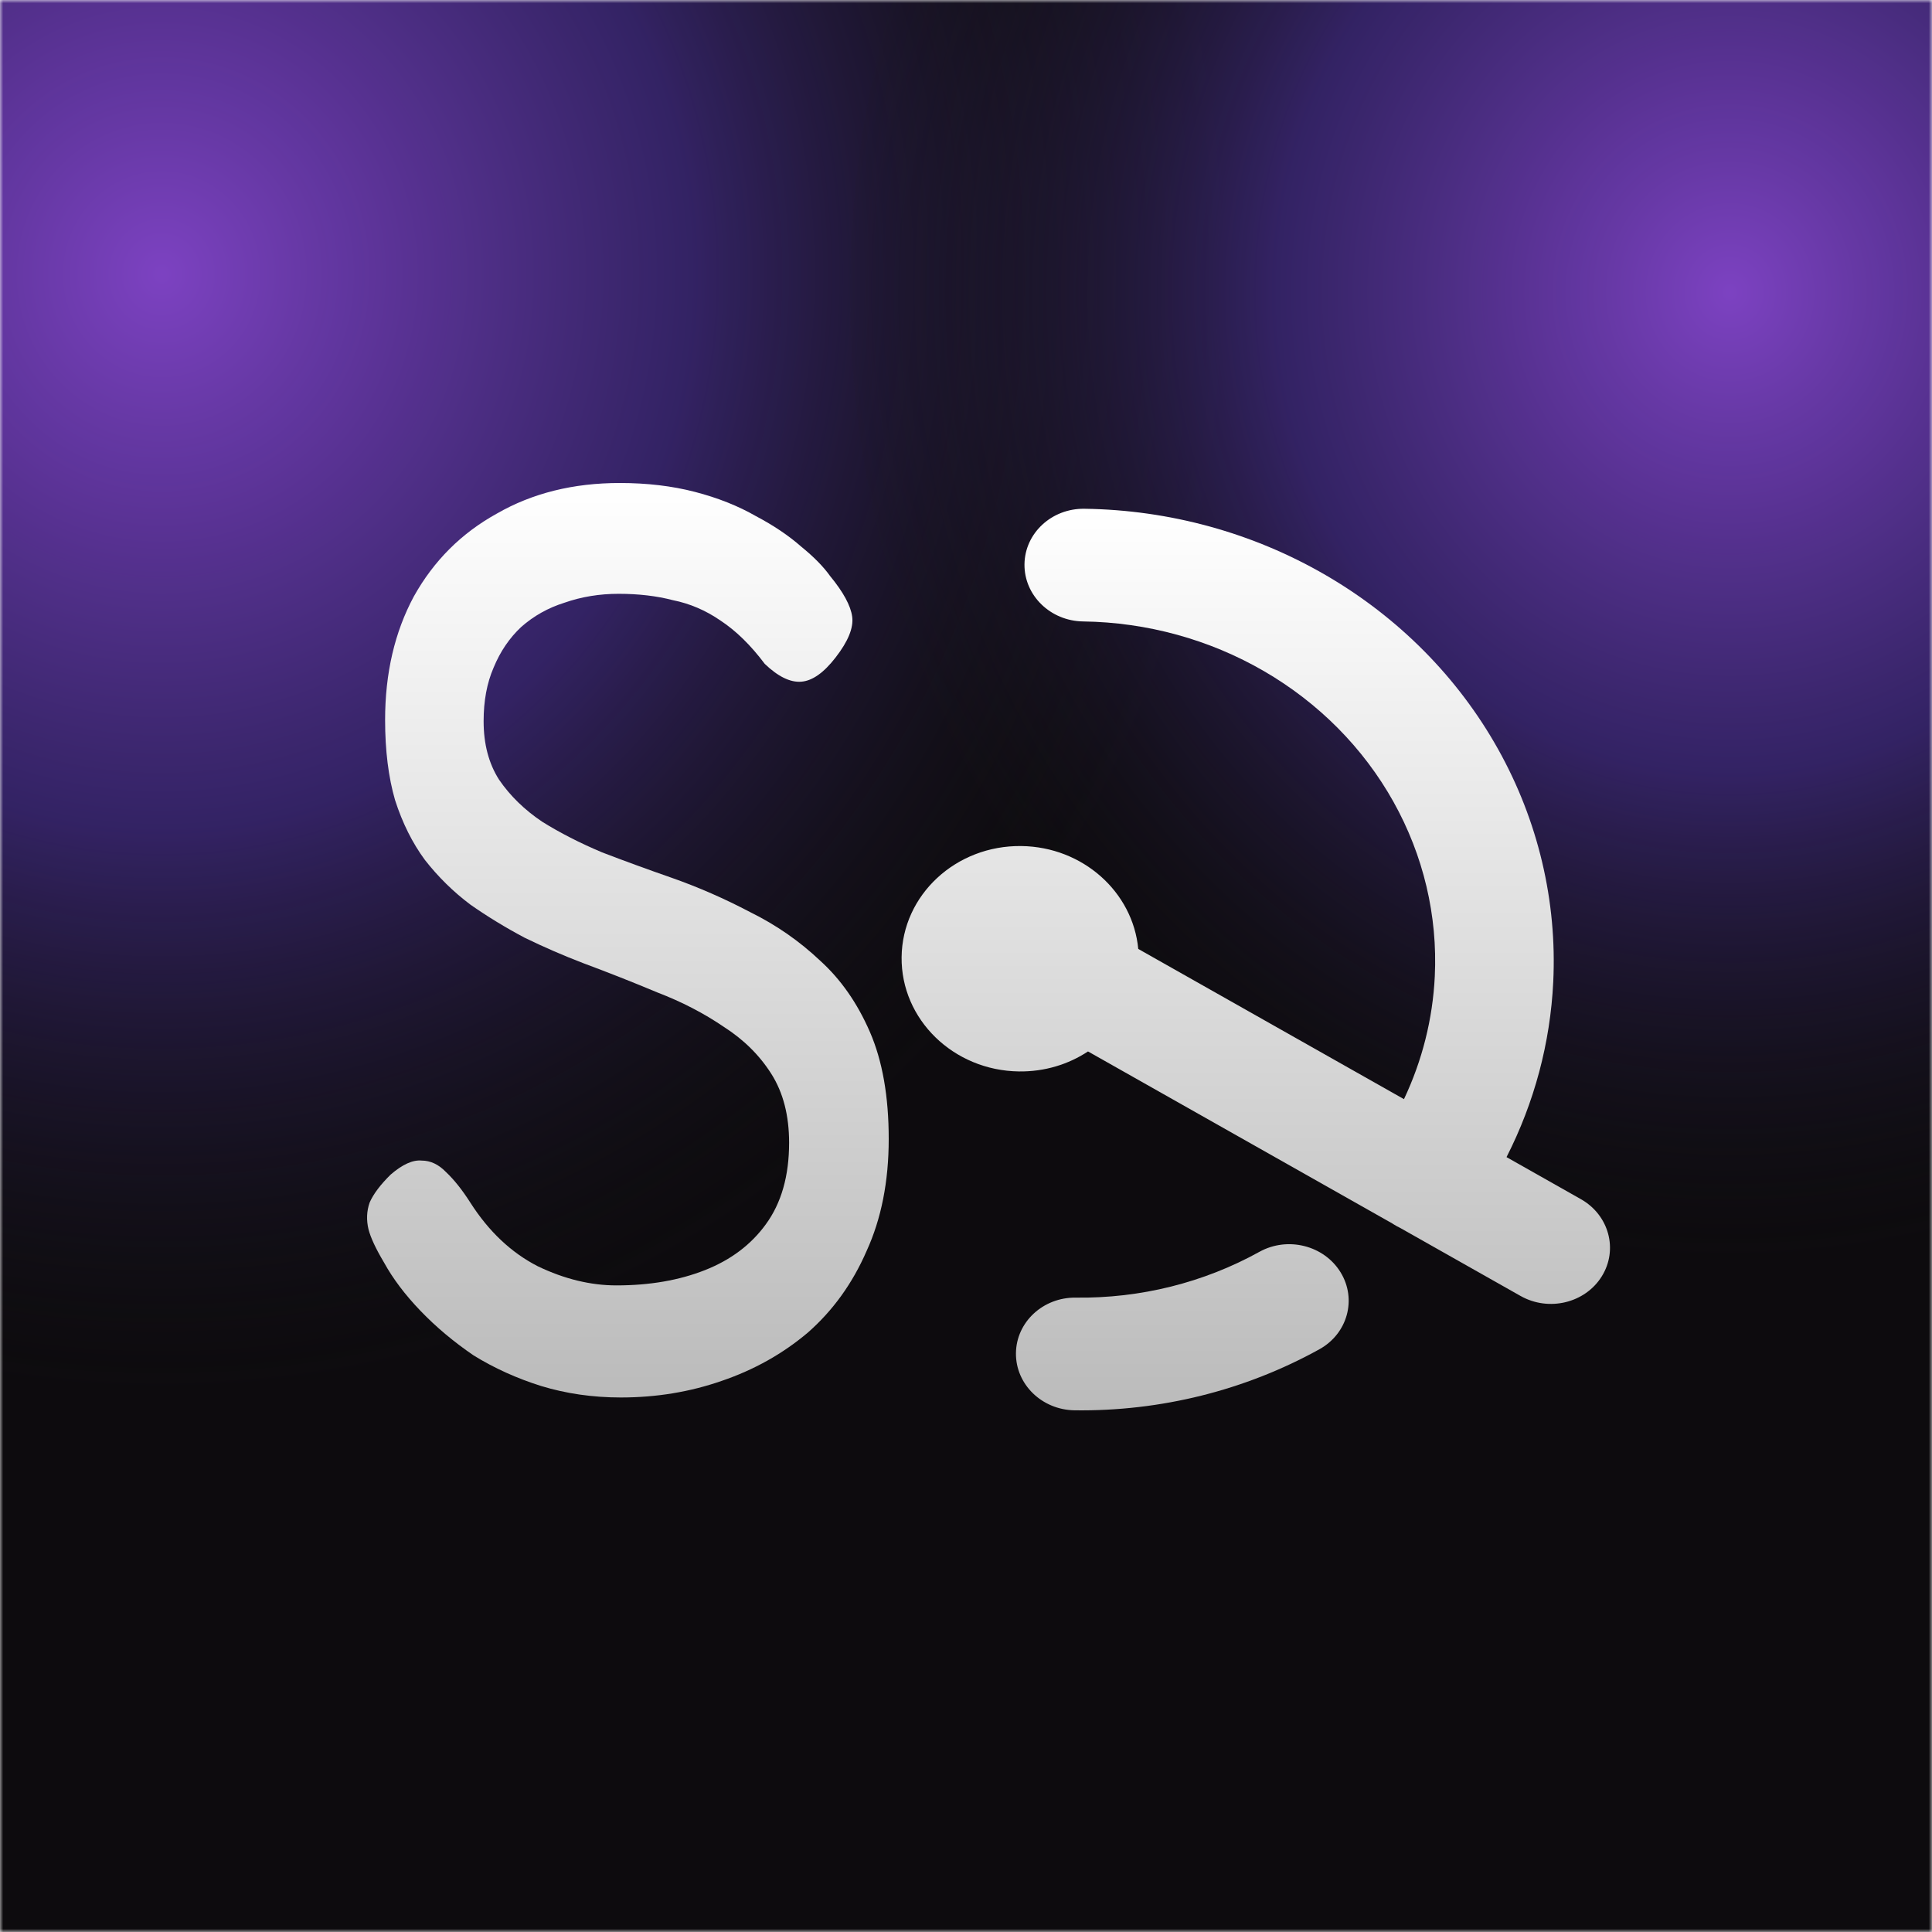 <svg width="300" height="300" viewBox="0 0 300 300" fill="none" xmlns="http://www.w3.org/2000/svg">
<mask id="mask0_2_15" style="mask-type:alpha" maskUnits="userSpaceOnUse" x="0" y="0" width="300" height="300">
<path d="M300 0H0V300H300V0Z" fill="#151416"/>
</mask>
<g mask="url(#mask0_2_15)">
<path d="M300 0H0V300H300V0Z" fill="#0D0B0E"/>
<path d="M234 107.5C234 203.321 159.008 281 66.5 281C-26.008 281 -101 203.321 -101 107.5C-101 11.679 -26.008 -66 66.5 -66C159.008 -66 234 11.679 234 107.5Z" fill="url(#paint0_radial_2_15)"/>
<g filter="url(#filter0_d_2_15)">
<path d="M96.408 213C92.054 213 87.929 212.407 84.033 211.22C80.252 210.033 76.758 208.451 73.549 206.473C70.455 204.363 67.705 202.057 65.299 199.552C62.893 197.046 61.002 194.542 59.627 192.036C58.368 189.926 57.565 188.213 57.221 186.894C56.877 185.445 56.934 184.06 57.393 182.741C57.965 181.422 59.055 179.972 60.659 178.39C62.493 176.808 64.096 176.082 65.471 176.214C66.846 176.214 68.106 176.808 69.252 177.994C70.512 179.181 71.773 180.763 73.033 182.741C75.898 187.224 79.392 190.519 83.517 192.63C87.642 194.607 91.71 195.596 95.72 195.596C100.876 195.596 105.46 194.805 109.47 193.223C113.479 191.641 116.631 189.267 118.922 186.103C121.329 182.806 122.532 178.588 122.532 173.446C122.532 169.227 121.616 165.667 119.782 162.766C117.948 159.865 115.485 157.426 112.391 155.448C109.298 153.338 105.86 151.558 102.079 150.109C98.298 148.526 94.46 147.009 90.564 145.56C87.47 144.373 84.433 143.054 81.455 141.604C78.476 140.022 75.668 138.308 73.033 136.462C70.399 134.485 68.049 132.177 65.986 129.54C64.039 126.904 62.492 123.805 61.346 120.245C60.315 116.685 59.799 112.532 59.799 107.786C59.799 100.533 61.289 94.139 64.268 88.602C67.362 83.064 71.658 78.778 77.158 75.746C82.658 72.582 89.017 71 96.236 71C100.476 71 104.37 71.461 107.923 72.384C111.475 73.308 114.626 74.56 117.376 76.142C120.126 77.592 122.475 79.174 124.422 80.889C126.37 82.471 127.86 83.988 128.891 85.437C130.953 87.943 132.1 90.051 132.328 91.766C132.557 93.481 131.697 95.589 129.75 98.095C127.916 100.468 126.141 101.72 124.422 101.852C122.704 101.985 120.813 101.061 118.751 99.084C116.573 96.182 114.282 93.941 111.876 92.359C109.585 90.777 107.12 89.723 104.485 89.195C101.964 88.537 99.157 88.206 96.064 88.206C93.085 88.206 90.277 88.667 87.642 89.591C85.121 90.382 82.886 91.633 80.939 93.348C79.105 95.063 77.674 97.171 76.643 99.677C75.611 102.05 75.096 104.819 75.096 107.983C75.096 111.543 75.898 114.575 77.502 117.081C79.221 119.587 81.455 121.762 84.205 123.607C86.955 125.322 90.048 126.904 93.486 128.354C96.923 129.673 100.532 130.99 104.314 132.309C108.438 133.759 112.507 135.539 116.516 137.649C120.526 139.627 124.135 142.133 127.344 145.164C130.553 148.066 133.131 151.756 135.078 156.24C137.025 160.723 138 166.261 138 172.852C138 179.444 136.854 185.247 134.563 190.256C132.385 195.266 129.35 199.486 125.453 202.914C121.557 206.211 117.089 208.714 112.048 210.429C107.12 212.144 101.907 213 96.408 213Z" fill="url(#paint1_linear_2_15)"/>
</g>
<path d="M418 45.5C418 128.619 353.977 196 275 196C196.023 196 132 128.619 132 45.5C132 -37.619 196.023 -105 275 -105C353.977 -105 418 -37.619 418 45.5Z" fill="url(#paint2_radial_2_15)"/>
<g filter="url(#filter1_d_2_15)">
<path d="M248.718 194.2C246.132 198.35 240.486 199.71 236.109 197.235L217.424 186.674C217.08 186.512 216.743 186.328 216.416 186.121L216.19 185.975L168.945 159.267C165.91 161.272 162.209 162.425 158.223 162.373C148.054 162.239 139.896 154.294 140.001 144.629C140.104 134.966 148.431 127.24 158.6 127.374C168.139 127.501 175.912 134.503 176.748 143.349L218.008 166.676C220.842 160.688 222.475 154.221 222.794 147.605C223.249 138.19 221.029 128.821 216.367 120.486C211.704 112.148 204.77 105.151 196.293 100.227C187.815 95.302 178.11 92.632 168.192 92.498C163.108 92.43 159.03 88.458 159.081 83.626C159.135 78.793 163.299 74.933 168.383 75.001C181.606 75.177 194.548 78.737 205.85 85.303C217.153 91.867 226.399 101.198 232.615 112.315C238.833 123.429 241.794 135.919 241.187 148.473C240.728 157.952 238.249 167.205 233.934 175.677L245.477 182.204C249.854 184.679 251.304 190.05 248.718 194.2ZM208.157 193.551C210.729 197.729 209.258 203.086 204.873 205.514C193.354 211.892 180.219 215.17 166.867 214.993C161.783 214.925 157.705 210.954 157.756 206.121C157.807 201.289 161.97 197.426 167.054 197.494C177.069 197.626 186.92 195.169 195.558 190.384C199.945 187.956 205.585 189.375 208.157 193.551Z" fill="url(#paint3_linear_2_15)"/>
</g>
</g>
<defs>
<filter id="filter0_d_2_15" x="53" y="71" width="89" height="150" filterUnits="userSpaceOnUse" color-interpolation-filters="sRGB">
<feFlood flood-opacity="0" result="BackgroundImageFix"/>
<feColorMatrix in="SourceAlpha" type="matrix" values="0 0 0 0 0 0 0 0 0 0 0 0 0 0 0 0 0 0 127 0" result="hardAlpha"/>
<feOffset dy="4"/>
<feGaussianBlur stdDeviation="2"/>
<feComposite in2="hardAlpha" operator="out"/>
<feColorMatrix type="matrix" values="0 0 0 0 0 0 0 0 0 0 0 0 0 0 0 0 0 0 0.25 0"/>
<feBlend mode="normal" in2="BackgroundImageFix" result="effect1_dropShadow_2_15"/>
<feBlend mode="normal" in="SourceGraphic" in2="effect1_dropShadow_2_15" result="shape"/>
</filter>
<filter id="filter1_d_2_15" x="136" y="75" width="118" height="148" filterUnits="userSpaceOnUse" color-interpolation-filters="sRGB">
<feFlood flood-opacity="0" result="BackgroundImageFix"/>
<feColorMatrix in="SourceAlpha" type="matrix" values="0 0 0 0 0 0 0 0 0 0 0 0 0 0 0 0 0 0 127 0" result="hardAlpha"/>
<feOffset dy="4"/>
<feGaussianBlur stdDeviation="2"/>
<feComposite in2="hardAlpha" operator="out"/>
<feColorMatrix type="matrix" values="0 0 0 0 0 0 0 0 0 0 0 0 0 0 0 0 0 0 0.25 0"/>
<feBlend mode="normal" in2="BackgroundImageFix" result="effect1_dropShadow_2_15"/>
<feBlend mode="normal" in="SourceGraphic" in2="effect1_dropShadow_2_15" result="shape"/>
</filter>
<radialGradient id="paint0_radial_2_15" cx="0" cy="0" r="1" gradientUnits="userSpaceOnUse" gradientTransform="translate(25.019 43.291) rotate(90) scale(173.5 167.5)">
<stop stop-color="#8546CF" stop-opacity="0.93"/>
<stop offset="0.495" stop-color="#3C2877" stop-opacity="0.81"/>
<stop offset="1" stop-color="#151416" stop-opacity="0"/>
</radialGradient>
<linearGradient id="paint1_linear_2_15" x1="97.5" y1="71" x2="97.5" y2="213" gradientUnits="userSpaceOnUse">
<stop stop-color="white"/>
<stop offset="1" stop-color="#BBBBBB"/>
</linearGradient>
<radialGradient id="paint2_radial_2_15" cx="0" cy="0" r="1" gradientUnits="userSpaceOnUse" gradientTransform="translate(268.644 45.646) rotate(90) scale(150.5 143)">
<stop stop-color="#8546CF" stop-opacity="0.93"/>
<stop offset="0.495" stop-color="#3C2877" stop-opacity="0.81"/>
<stop offset="1" stop-color="#151416" stop-opacity="0"/>
</radialGradient>
<linearGradient id="paint3_linear_2_15" x1="195" y1="75" x2="195" y2="215" gradientUnits="userSpaceOnUse">
<stop stop-color="white"/>
<stop offset="1" stop-color="#BBBBBB"/>
</linearGradient>
</defs>
</svg>
